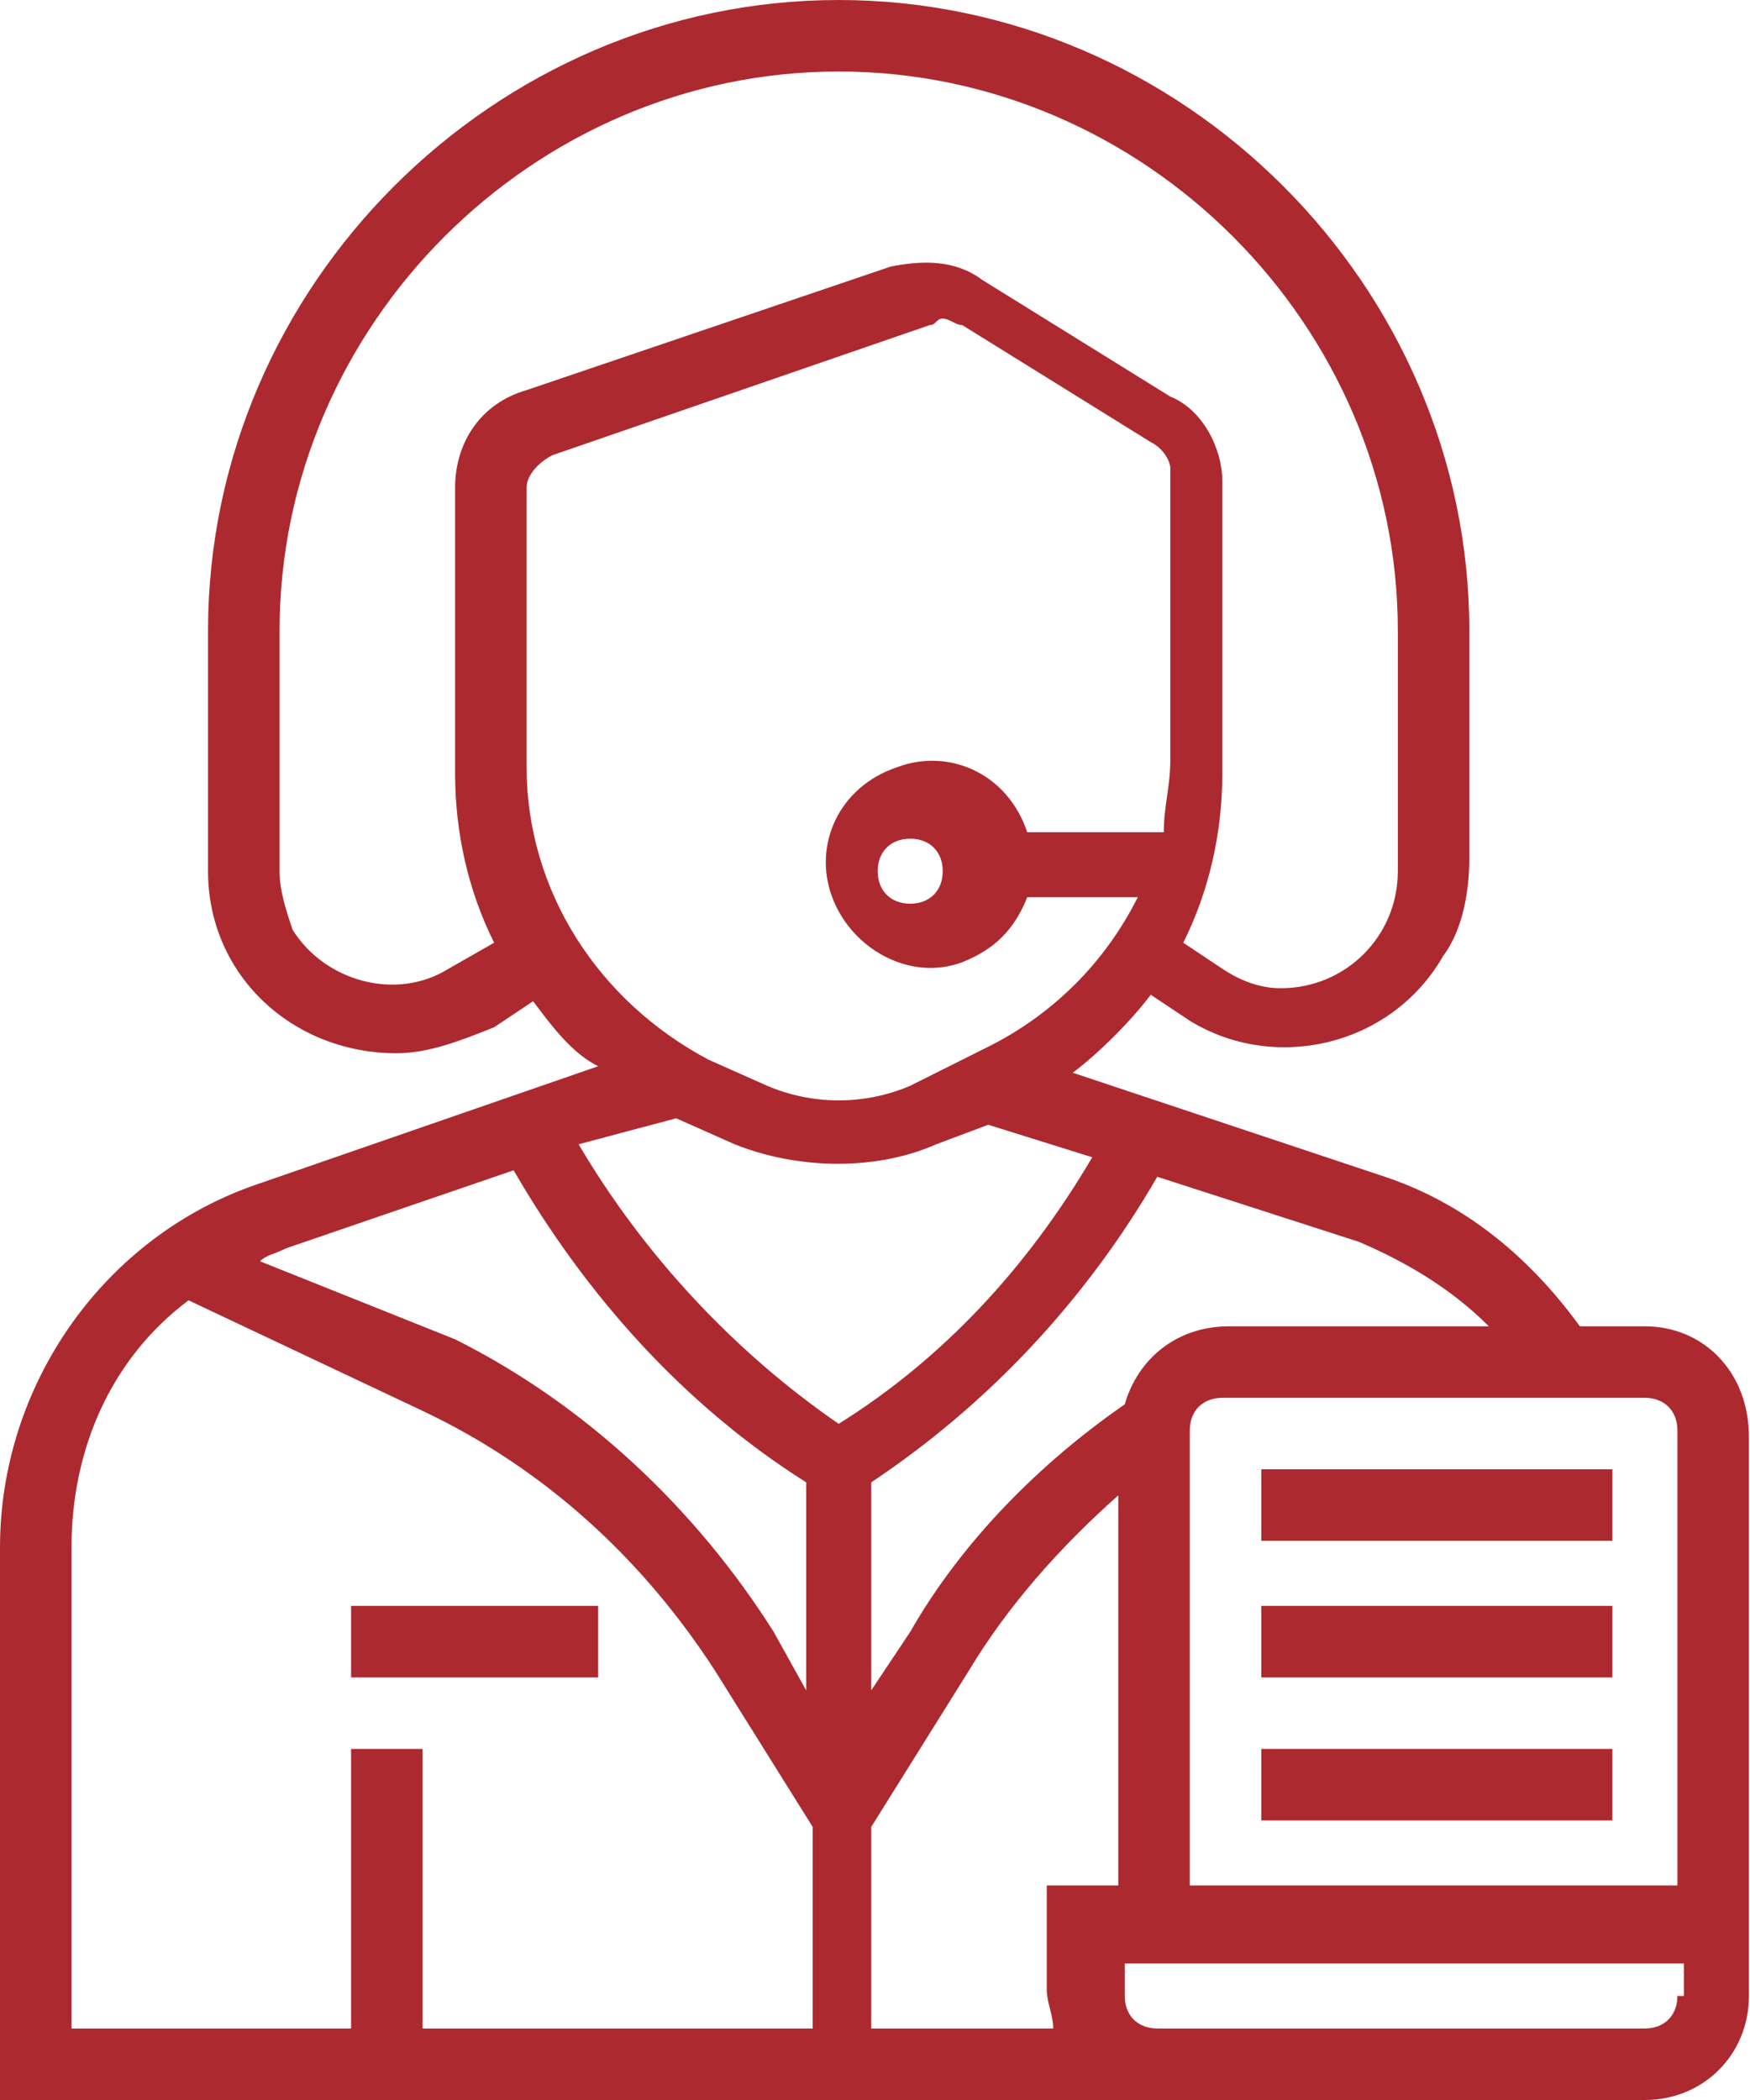 <svg width="50" height="60" viewBox="0 0 50 60" fill="none" xmlns="http://www.w3.org/2000/svg">
<g clip-path="url(#clip0)">
<path d="M47.926 53.87H33.994V40.867C33.994 40.31 34.365 39.938 34.923 39.938H46.997C47.554 39.938 47.926 40.31 47.926 40.867V53.87ZM47.926 57.028C47.926 57.585 47.554 57.957 46.997 57.957H33.065C32.508 57.957 32.136 57.585 32.136 57.028V56.099H48.111V57.028H47.926ZM2.043 44.211C2.043 41.424 3.158 38.824 5.387 37.152L12.074 40.31C15.604 41.981 18.39 44.582 20.433 47.74L23.22 52.198V57.957H12.074V49.969H10.031V57.957H2.043V44.211ZM8.173 35.666L14.675 33.437C16.718 36.966 19.505 40.124 23.034 42.353V48.297L22.105 46.625C19.876 43.096 16.718 40.124 13.003 38.266L7.43 36.037C7.616 35.851 7.802 35.851 8.173 35.666ZM19.319 31.951L20.991 32.694C22.848 33.437 25.077 33.437 26.749 32.694L28.235 32.136L31.207 33.065C29.35 36.223 26.935 38.824 23.963 40.681C20.991 38.638 18.39 35.851 16.532 32.694L19.319 31.951ZM12.817 27.678C11.331 28.607 9.288 28.049 8.359 26.564C8.173 26.006 7.988 25.449 7.988 24.892V18.019C7.988 9.288 15.232 2.043 23.963 2.043C32.694 2.043 39.938 9.288 39.938 18.019V24.892C39.938 26.749 38.452 28.235 36.594 28.235C36.037 28.235 35.48 28.049 34.923 27.678L33.808 26.935C34.551 25.449 34.923 23.777 34.923 22.105V13.746C34.923 12.817 34.365 11.703 33.437 11.331L28.049 7.988C27.306 7.43 26.378 7.43 25.449 7.616L15.046 11.146C13.746 11.517 13.003 12.632 13.003 13.932V22.105C13.003 23.777 13.375 25.449 14.118 26.935L12.817 27.678ZM26.935 24.892C26.935 25.449 26.564 25.82 26.006 25.82C25.449 25.82 25.077 25.449 25.077 24.892C25.077 24.334 25.449 23.963 26.006 23.963C26.564 23.963 26.935 24.334 26.935 24.892ZM15.046 21.919V13.932C15.046 13.56 15.418 13.189 15.79 13.003L26.564 9.288C26.749 9.288 26.749 9.102 26.935 9.102C27.121 9.102 27.306 9.288 27.492 9.288L32.879 12.632C33.251 12.817 33.437 13.189 33.437 13.375V21.734C33.437 22.477 33.251 23.034 33.251 23.777H29.35C28.793 22.105 27.121 21.362 25.635 21.919C23.963 22.477 23.22 24.149 23.777 25.635C24.334 27.121 26.006 28.049 27.492 27.492C28.421 27.121 28.978 26.564 29.35 25.635H32.508C31.579 27.492 30.093 28.978 28.235 29.907L26.006 31.022C24.706 31.579 23.22 31.579 21.919 31.022L20.248 30.279C17.09 28.607 15.046 25.449 15.046 21.919ZM30.093 57.957H24.892V52.198L27.678 47.74C28.793 45.882 30.279 44.211 31.951 42.724V53.87H29.907V56.842C29.907 57.214 30.093 57.585 30.093 57.957ZM42.539 37.895H35.108C33.622 37.895 32.508 38.824 32.136 40.124C29.721 41.796 27.492 44.025 26.006 46.625L24.892 48.297V42.353C28.235 40.124 31.022 37.152 33.065 33.622L38.824 35.48C40.124 36.037 41.424 36.78 42.539 37.895ZM46.997 37.895H45.139C43.653 35.851 41.796 34.365 39.567 33.622L30.65 30.65C31.393 30.093 32.322 29.164 32.879 28.421L33.994 29.164C36.409 30.65 39.752 29.907 41.238 27.306C41.796 26.564 41.981 25.449 41.981 24.52V18.019C41.981 8.173 33.808 0 23.963 0C14.118 0 5.944 8.173 5.944 18.019V24.892C5.944 27.864 8.359 30.093 11.331 30.093C12.26 30.093 13.189 29.721 14.118 29.35L15.232 28.607C15.79 29.35 16.347 30.093 17.09 30.464L7.43 33.808C2.972 35.294 0 39.567 0 44.211V60H46.997C48.669 60 49.969 58.7 49.969 57.028V41.053C49.969 39.195 48.669 37.895 46.997 37.895Z" fill="#AD2930"/>
<path d="M17.09 45.883H10.031V47.926H17.09V45.883Z" fill="#AD2930"/>
<path d="M46.068 41.98H36.037V44.024H46.068V41.98Z" fill="#AD2930"/>
<path d="M46.068 45.883H36.037V47.926H46.068V45.883Z" fill="#AD2930"/>
<path d="M46.068 49.969H36.037V52.012H46.068V49.969Z" fill="#AD2930"/>
</g>
<defs>
<clipPath id="clip0">
<rect width="49.969" height="60" fill="white"/>
</clipPath>
</defs>
</svg>
